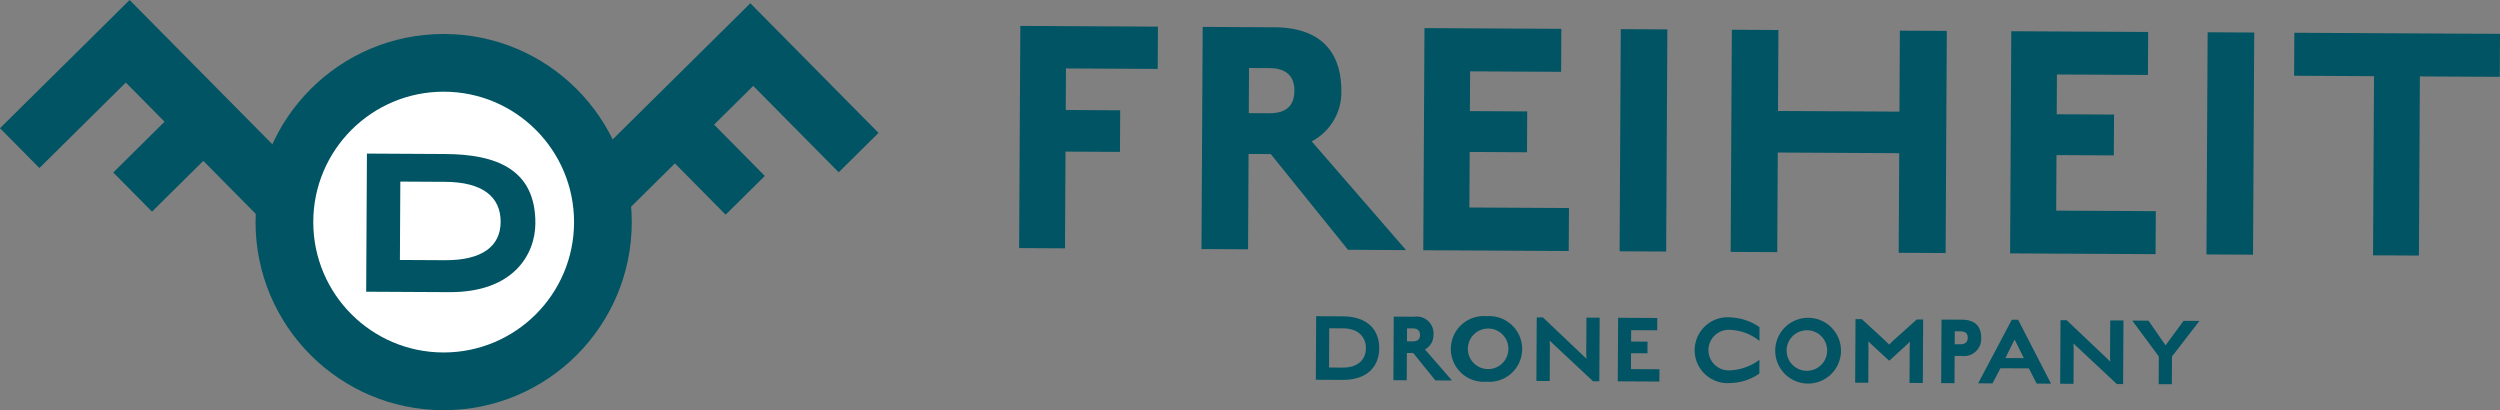 <svg xmlns="http://www.w3.org/2000/svg" width="249.638" height="40.959" viewBox="0 0 249.638 40.959">
  <rect x="0" y="0" width="249.638" height="40.959" fill="#808080" stroke="none"/>
  <g id="logo" transform="translate(60.386 -1008.181)">
    <g id="グループ_22" data-name="グループ 22" transform="translate(-60.386 1008.181)">
      <g id="グループ_19" data-name="グループ 19" transform="translate(54.023 0.329)">
        <path id="パス_74" data-name="パス 74" d="M-2.119,1025.64l-3.91,3.868-5.067-5.122-9.1,9-4.268-4.315,20.9-20.673,12.8,12.943-3.976,3.934-8.535-8.628-3.91,3.868Z" transform="translate(24.465 -1008.4)" fill="#005463"/>
      </g>
      <g id="グループ_20" data-name="グループ 20">
        <path id="パス_75" data-name="パス 75" d="M-43.955,1020.334l-3.868-3.91-8.628,8.536-3.934-3.977,12.941-12.8,20.673,20.894-4.313,4.268-9-9.1-5.124,5.068-3.867-3.909Z" transform="translate(60.386 -1008.181)" fill="#005463"/>
      </g>
      <circle id="楕円形_3" data-name="楕円形 3" cx="18.783" cy="18.783" r="18.783" transform="translate(25.519 3.393)" fill="#005463"/>
      <circle id="楕円形_4" data-name="楕円形 4" cx="13.02" cy="13.02" r="13.02" transform="translate(31.282 9.156)" fill="#fff"/>
      <g id="グループ_21" data-name="グループ 21" transform="translate(36.564 15.337)">
        <path id="パス_76" data-name="パス 76" d="M-28.193,1018.421c4.986.026,9.045,1.438,9.015,6.933-.017,3.086-2.182,6.9-8.619,6.861l-8.276-.044.074-13.793Zm-4.47,2.754-.042,7.826,4.5.024c3.719.02,5.545-1.4,5.559-3.811.014-2.534-1.818-4-5.557-4.015Z" transform="translate(36.074 -1018.379)" fill="#005463"/>
      </g>
    </g>
    <g id="グループ_25" data-name="グループ 25" transform="translate(41.379 1010.772)">
      <g id="グループ_23" data-name="グループ 23">
        <path id="パス_77" data-name="パス 77" d="M17.371,1018.328l-.023,4.151-5.438-.029-.051,9.66-4.58-.026L7.4,1009.9l13.739.072-.023,4.223-9.159-.05-.023,4.149Z" transform="translate(-7.279 -1009.904)" fill="#005463"/>
        <path id="パス_78" data-name="パス 78" d="M24.088,1022.658l-.051,9.517-4.65-.026.119-22.182,7.154.039c5.08.027,6.711,2.933,6.693,6.4a5.54,5.54,0,0,1-2.961,4.993l9.424,10.856-5.8-.032-7.712-9.559Zm2.084-8.576-2.039-.01-.024,4.507,2.039.01c1.86.011,2.51-.916,2.516-2.239C28.672,1015.1,28.069,1014.093,26.173,1014.083Z" transform="translate(-1.177 -1009.872)" fill="#005463"/>
        <path id="パス_79" data-name="パス 79" d="M47.9,1010.121l-.023,4.292-9.087-.048-.021,3.97,5.724.032-.021,4.079-5.726-.032-.029,5.547,9.944.053-.023,4.292-14.524-.077.119-22.182Z" transform="translate(6.243 -1009.832)" fill="#005463"/>
        <path id="パス_80" data-name="パス 80" d="M51.917,1010.141l-.119,22.182-4.65-.024.117-22.182Z" transform="translate(12.813 -1009.797)" fill="#005463"/>
        <path id="パス_81" data-name="パス 81" d="M59.225,1022.416l-.053,9.946-4.65-.024.117-22.182,4.652.026-.044,8.085,12.128.065.044-8.085,4.686.024-.119,22.182-4.686-.024.053-9.947Z" transform="translate(16.529 -1009.777)" fill="#005463"/>
        <path id="パス_82" data-name="パス 82" d="M86.861,1010.329l-.023,4.292-9.087-.048-.021,3.972,5.724.03-.023,4.079-5.724-.03-.029,5.545,9.946.052-.024,4.294-14.525-.078.119-22.182Z" transform="translate(25.879 -1009.727)" fill="#005463"/>
        <path id="パス_83" data-name="パス 83" d="M90.881,1010.351l-.117,22.18-4.652-.024.119-22.182Z" transform="translate(32.449 -1009.692)" fill="#005463"/>
        <path id="パス_84" data-name="パス 84" d="M99.815,1032.58l.095-17.888-7.977-.044.023-4.292,20.535.11-.023,4.292-7.978-.042-.095,17.888Z" transform="translate(35.382 -1009.676)" fill="#005463"/>
      </g>
      <g id="グループ_24" data-name="グループ 24" transform="translate(29.626 28.984)">
        <path id="パス_85" data-name="パス 85" d="M29.649,1035.536l-2.671-.015.035-6.345,2.671.014c2.558.013,3.637,1.444,3.628,3.194C33.3,1034.1,32.209,1035.55,29.649,1035.536Zm.048-5.148-1.381-.008L28.3,1034.3l1.382.007c1.545.008,2.3-.848,2.3-1.943S31.243,1030.4,29.7,1030.388Z" transform="translate(-26.978 -1029.176)" fill="#005463"/>
        <path id="パス_86" data-name="パス 86" d="M33.475,1032.833l-.014,2.724-1.331-.007.033-6.347,2.048.012a1.674,1.674,0,0,1,1.915,1.832,1.587,1.587,0,0,1-.848,1.429l2.7,3.106-1.657-.009-2.208-2.734Zm.6-2.451-.584,0-.006,1.291.584,0c.531,0,.717-.262.719-.641C34.786,1030.672,34.615,1030.384,34.072,1030.382Z" transform="translate(-24.382 -1029.162)" fill="#005463"/>
        <path id="パス_87" data-name="パス 87" d="M39.479,1035.715a3.281,3.281,0,1,1,.036-6.539,3.282,3.282,0,1,1-.036,6.539Zm.029-5.3a2.024,2.024,0,1,0,2.181,2.038A2.016,2.016,0,0,0,39.507,1030.414Z" transform="translate(-22.459 -1029.176)" fill="#005463"/>
        <path id="パス_88" data-name="パス 88" d="M42.945,1031.575c.009.123.029.389.027.654l-.018,3.379-1.331-.007.035-6.346.615,0,4.358,4.139c-.011-.123-.03-.379-.029-.583l.02-3.531,1.32.006-.035,6.347-.624,0Z" transform="translate(-19.598 -1029.137)" fill="#005463"/>
        <path id="パス_89" data-name="パス 89" d="M50.972,1029.3l-.008,1.229-2.6-.014-.006,1.135,1.638.009-.006,1.167-1.638-.009-.008,1.587,2.845.015-.008,1.227-4.155-.021.035-6.347Z" transform="translate(-16.874 -1029.122)" fill="#005463"/>
        <path id="パス_90" data-name="パス 90" d="M55.714,1035.806a3.289,3.289,0,1,1,.024-6.55,5.418,5.418,0,0,1,2.871.976l-.008,1.373a4.861,4.861,0,0,0-2.829-1.1,2.028,2.028,0,1,0-.032,4.032,5.276,5.276,0,0,0,2.861-1.048l-.008,1.372A5.219,5.219,0,0,1,55.714,1035.806Z" transform="translate(-14.303 -1029.135)" fill="#005463"/>
        <path id="パス_91" data-name="パス 91" d="M60.644,1035.83a3.283,3.283,0,1,1,3.59-3.256A3.281,3.281,0,0,1,60.644,1035.83Zm.029-5.3a2.024,2.024,0,1,0,2.179,2.039A2.016,2.016,0,0,0,60.672,1030.527Z" transform="translate(-11.793 -1029.119)" fill="#005463"/>
        <path id="パス_92" data-name="パス 92" d="M68.265,1031.629l-2.077,1.9L64.1,1031.6c.011.132.018.42.017.726l-.018,3.4-1.31-.007.035-6.347.624,0,2.119,1.945c.284.269.519.495.621.6.113-.123.359-.367.617-.6l2.14-1.914.633,0-.033,6.347-1.331-.007.018-3.44C68.232,1032.1,68.255,1031.791,68.265,1031.629Z" transform="translate(-8.932 -1029.08)" fill="#005463"/>
        <path id="パス_93" data-name="パス 93" d="M70.539,1033.031l-.695,0-.015,2.722-1.331-.008.035-6.345,2.026.011c1.505.007,1.94.84,1.936,1.833A1.715,1.715,0,0,1,70.539,1033.031Zm-.108-2.456-.575,0-.006,1.289.573,0c.532,0,.728-.272.729-.651C71.154,1030.855,70.993,1030.579,70.431,1030.576Z" transform="translate(-6.054 -1029.064)" fill="#005463"/>
        <path id="パス_94" data-name="パス 94" d="M73.175,1034.256l-.787,1.51-1.433-.008,3.361-6.349.624,0,3.292,6.386-1.433-.009-.781-1.518Zm2.339-1.012-.922-1.857-.92,1.848Z" transform="translate(-4.816 -1029.059)" fill="#005463"/>
        <path id="パス_95" data-name="パス 95" d="M77.721,1031.761c.009.123.029.389.027.654l-.018,3.378-1.331-.006.035-6.347.615,0,4.357,4.139c-.009-.123-.029-.379-.027-.583l.02-3.531,1.32.006-.035,6.347-.624,0Z" transform="translate(-2.072 -1029.043)" fill="#005463"/>
        <path id="パス_96" data-name="パス 96" d="M83.824,1035.816l.015-2.764-2.653-3.585,1.617.007,1.707,2.466,1.8-2.447,1.585.007-2.74,3.548-.015,2.775Z" transform="translate(0.34 -1029.03)" fill="#005463"/>
      </g>
    </g>
  </g>
</svg>
